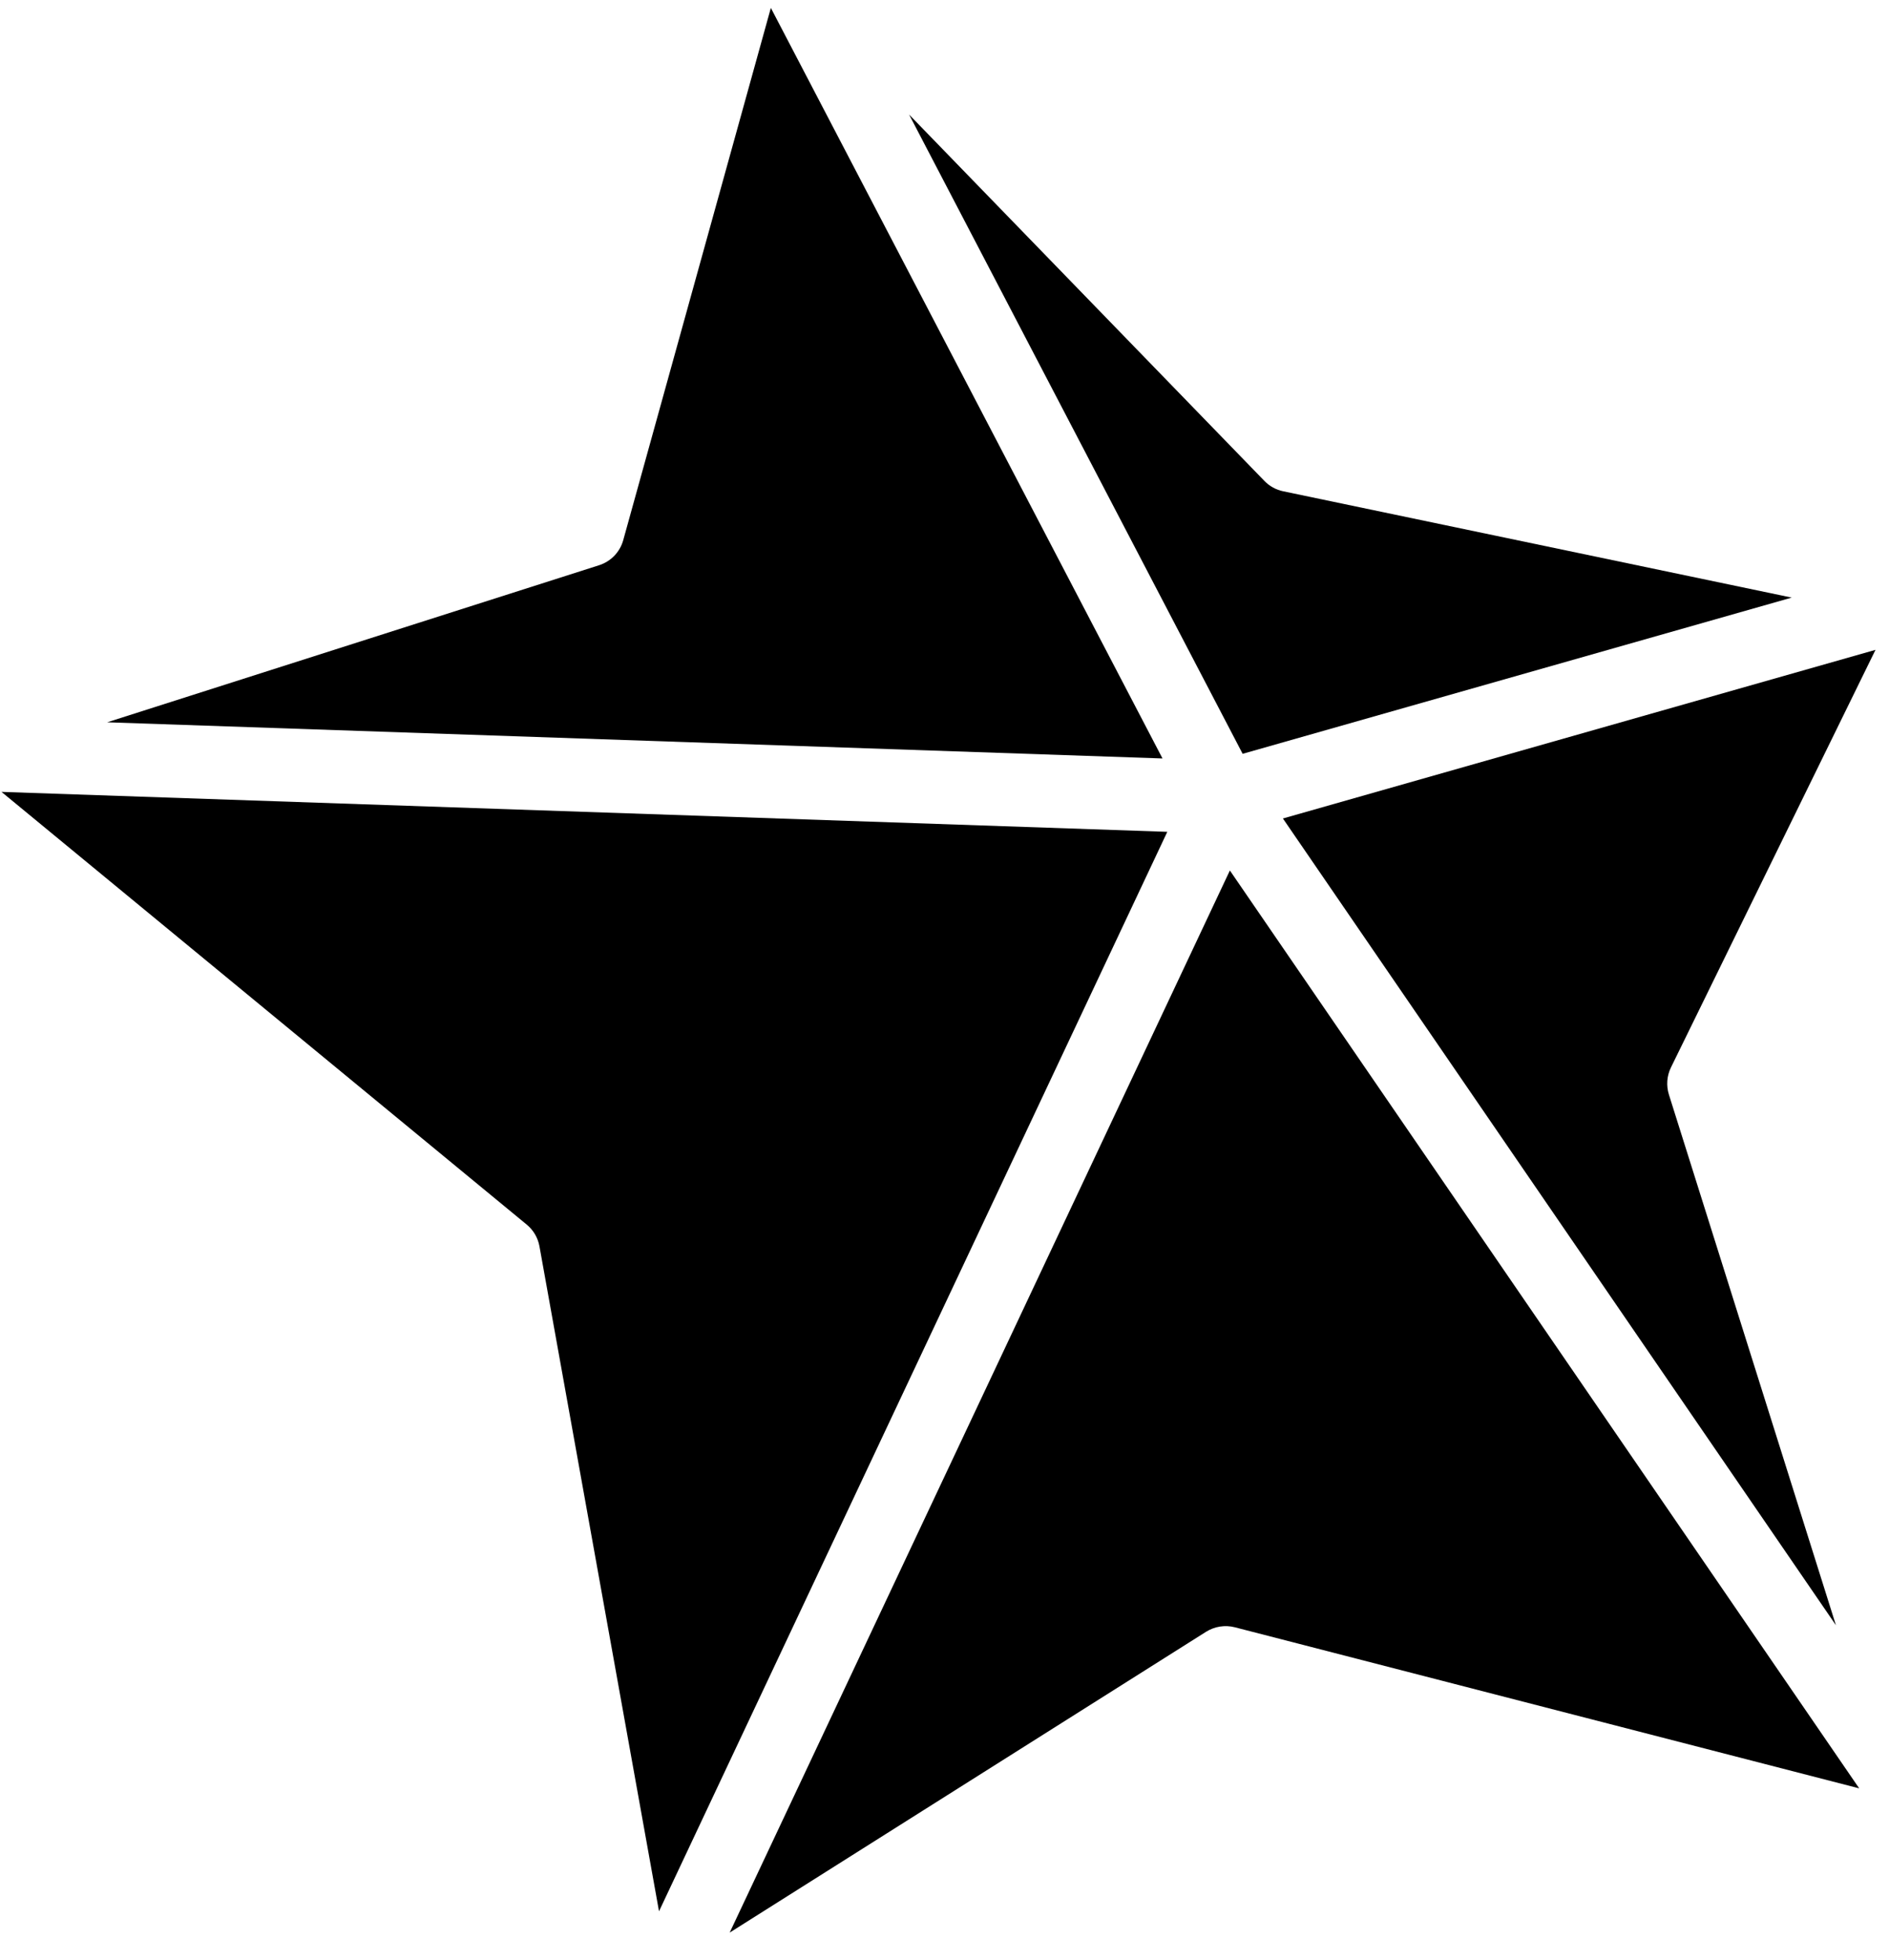 <svg width="54" height="56" viewBox="0 0 54 56" fill="none" xmlns="http://www.w3.org/2000/svg">
<path d="M20.859 55.226L34.478 46.629C34.599 46.554 34.733 46.503 34.874 46.481C35.015 46.459 35.158 46.465 35.296 46.5L53.148 51.104L35.158 24.875L20.859 55.226Z" fill="black"/>
<path d="M51.219 17.077L36.683 14.039C36.478 13.997 36.291 13.894 36.146 13.744L25.988 3.274L35.523 21.541L51.219 17.077Z" fill="black"/>
<path d="M52.483 46.443L47.708 31.278C47.628 31.021 47.649 30.744 47.767 30.503L53.614 18.57L36.674 23.389L52.483 46.443Z" fill="black"/>
<path d="M0.043 22.629L15.056 34.993C15.247 35.15 15.377 35.37 15.421 35.614L18.839 54.617L33.369 23.77L0.043 22.629Z" fill="black"/>
<path d="M17.816 15.436C17.77 15.603 17.682 15.756 17.562 15.881C17.441 16.006 17.292 16.099 17.126 16.152L3.064 20.64L33.232 21.674L22.036 0.226L17.816 15.436Z" fill="black"/>
</svg>
